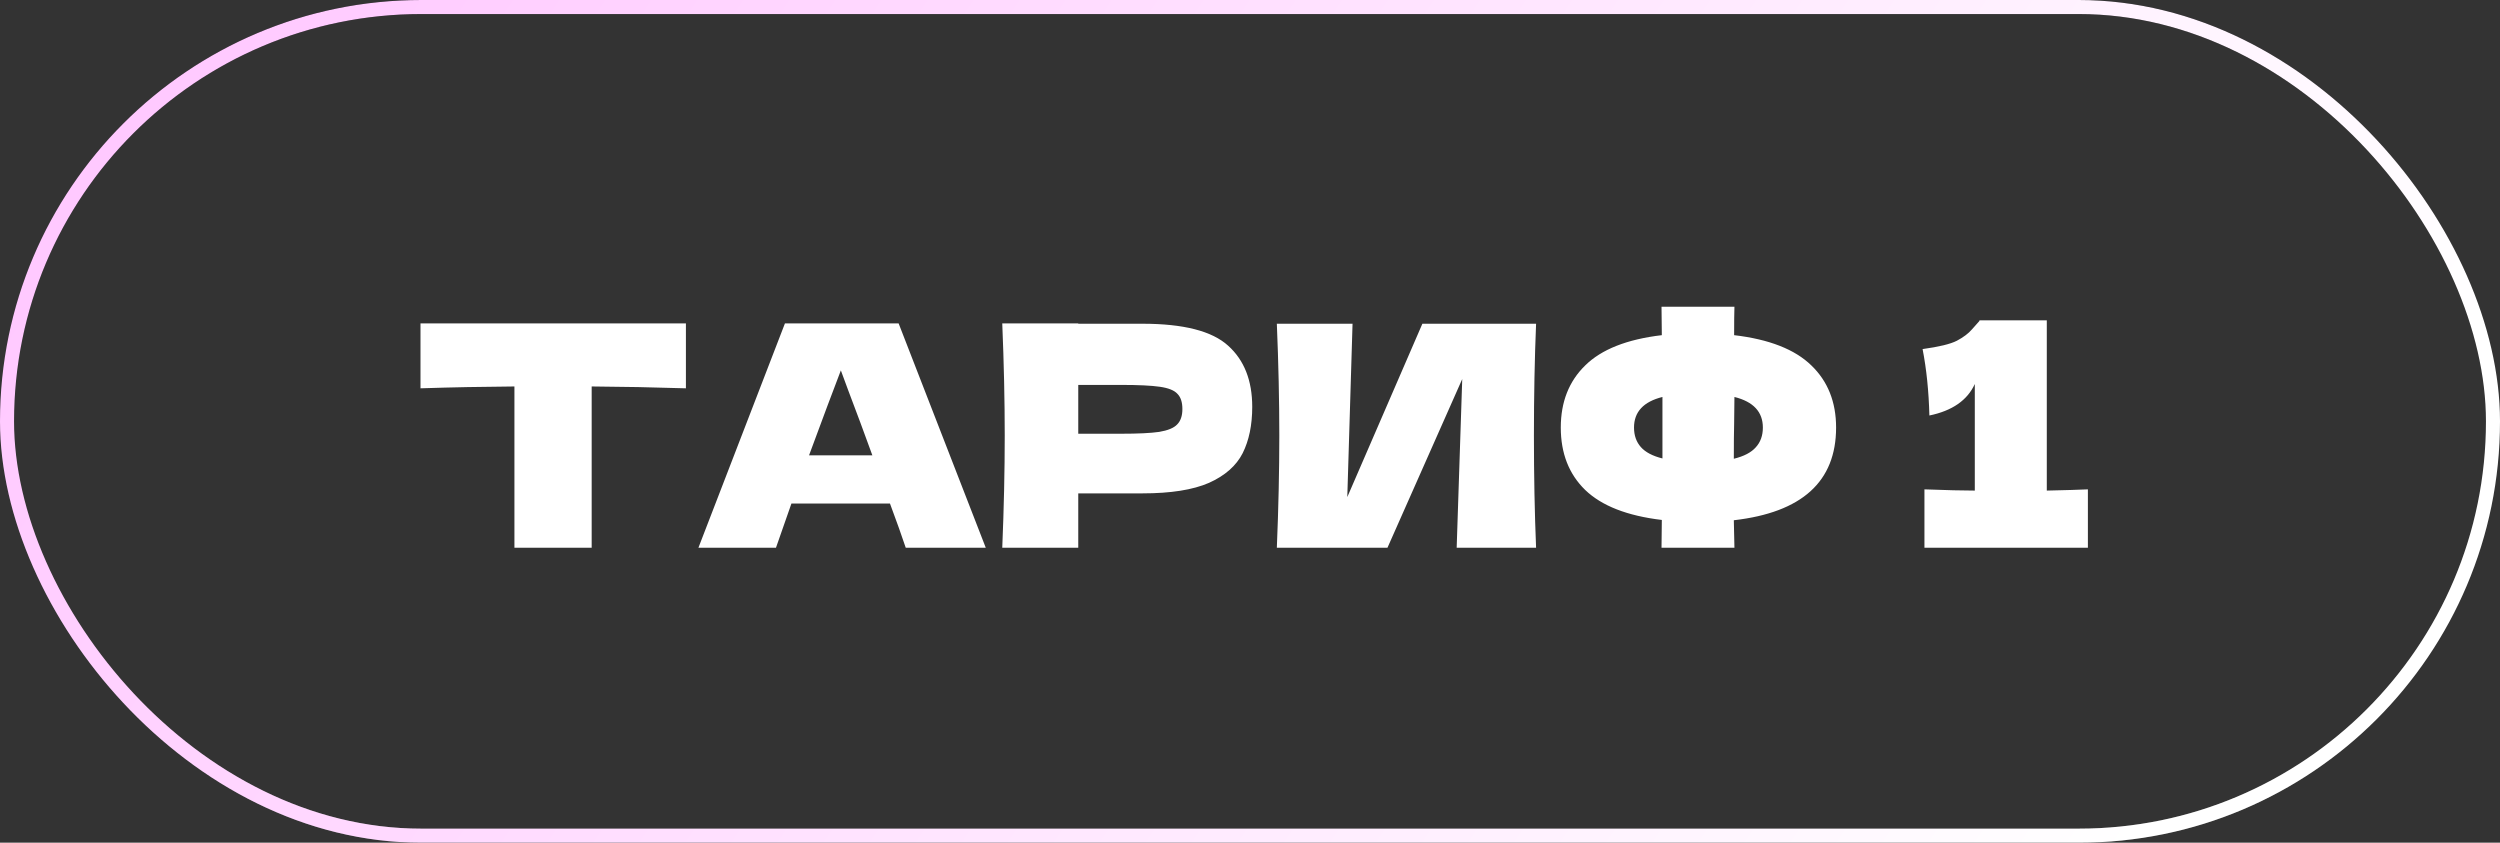 <?xml version="1.0" encoding="UTF-8"?> <svg xmlns="http://www.w3.org/2000/svg" width="178" height="60" viewBox="0 0 178 60" fill="none"><rect x="0" y="0" width="178" height="60" fill="#333333" stroke="none"/><rect x="0.5" y="0.5" width="177" height="59" rx="29.5" stroke="url(#paint0_linear_0_180)"></rect><rect x="0.5" y="0.5" width="177" height="59" rx="29.5" stroke="url(#paint1_linear_0_180)"></rect><path d="M48.837 27.648C46.534 27.575 44.297 27.531 42.127 27.516V39H36.627V27.516C34.441 27.531 32.212 27.575 29.939 27.648V23.028H48.837V27.648ZM64.489 39C64.21 38.164 63.836 37.115 63.367 35.854H56.349L55.249 39H49.727L55.887 23.028H63.983L70.187 39H64.489ZM62.113 32.422C61.555 30.882 60.983 29.342 60.397 27.802L59.869 26.372C59.355 27.707 58.6 29.723 57.603 32.422H62.113ZM81.349 23.05C84.267 23.05 86.299 23.571 87.442 24.612C88.587 25.639 89.159 27.091 89.159 28.968C89.159 30.259 88.931 31.359 88.477 32.268C88.022 33.163 87.222 33.867 86.079 34.38C84.934 34.879 83.358 35.128 81.349 35.128H76.772V39H71.361C71.478 36.155 71.537 33.493 71.537 31.014C71.537 28.535 71.478 25.873 71.361 23.028H76.772V23.05H81.349ZM79.808 30.882C81.026 30.882 81.935 30.838 82.537 30.75C83.153 30.647 83.578 30.471 83.812 30.222C84.062 29.973 84.186 29.606 84.186 29.122C84.186 28.638 84.069 28.279 83.835 28.044C83.615 27.795 83.197 27.626 82.581 27.538C81.979 27.45 81.055 27.406 79.808 27.406H76.772V30.882H79.808ZM96.301 23.05L95.927 35.392L101.273 23.05H109.369C109.267 25.529 109.215 28.183 109.215 31.014C109.215 33.859 109.267 36.521 109.369 39H103.715L104.111 26.988L98.787 39H90.911C91.029 36.155 91.087 33.493 91.087 31.014C91.087 28.55 91.029 25.895 90.911 23.05H96.301ZM130.73 30.442C130.73 34.285 128.303 36.485 123.448 37.042L123.492 39H118.3L118.322 37.02C115.858 36.727 114.039 36.015 112.866 34.886C111.707 33.757 111.128 32.275 111.128 30.442C111.128 28.623 111.707 27.149 112.866 26.02C114.025 24.876 115.843 24.157 118.322 23.864L118.3 21.84H123.492C123.477 22.265 123.47 22.94 123.47 23.864C125.963 24.157 127.797 24.876 128.97 26.02C130.143 27.149 130.73 28.623 130.73 30.442ZM123.448 32.664C124.167 32.488 124.687 32.217 125.01 31.85C125.347 31.483 125.516 31.014 125.516 30.442C125.516 29.327 124.841 28.601 123.492 28.264L123.47 30.2C123.455 30.743 123.448 31.564 123.448 32.664ZM116.342 30.442C116.342 30.999 116.503 31.461 116.826 31.828C117.149 32.195 117.662 32.466 118.366 32.642V30.2V28.264C117.017 28.601 116.342 29.327 116.342 30.442ZM145.732 34.93C147.052 34.901 148.027 34.871 148.658 34.842V39H137.02V34.842C138.604 34.901 139.799 34.93 140.606 34.93V27.34C140.078 28.499 139 29.247 137.372 29.584C137.328 27.853 137.166 26.277 136.888 24.854C138.061 24.693 138.875 24.495 139.33 24.26C139.799 24.011 140.158 23.739 140.408 23.446C140.672 23.153 140.848 22.955 140.936 22.852V22.808H145.732V34.93Z" fill="white"></path><defs><linearGradient id="paint0_linear_0_180" x1="89" y1="0" x2="89" y2="60" gradientUnits="userSpaceOnUse"><stop></stop><stop offset="1" stop-color="#666666"></stop></linearGradient><linearGradient id="paint1_linear_0_180" x1="3.369" y1="3.031" x2="132.326" y2="89.424" gradientUnits="userSpaceOnUse"><stop stop-color="#FFC6FF"></stop><stop offset="1" stop-color="white"></stop></linearGradient></defs></svg> 